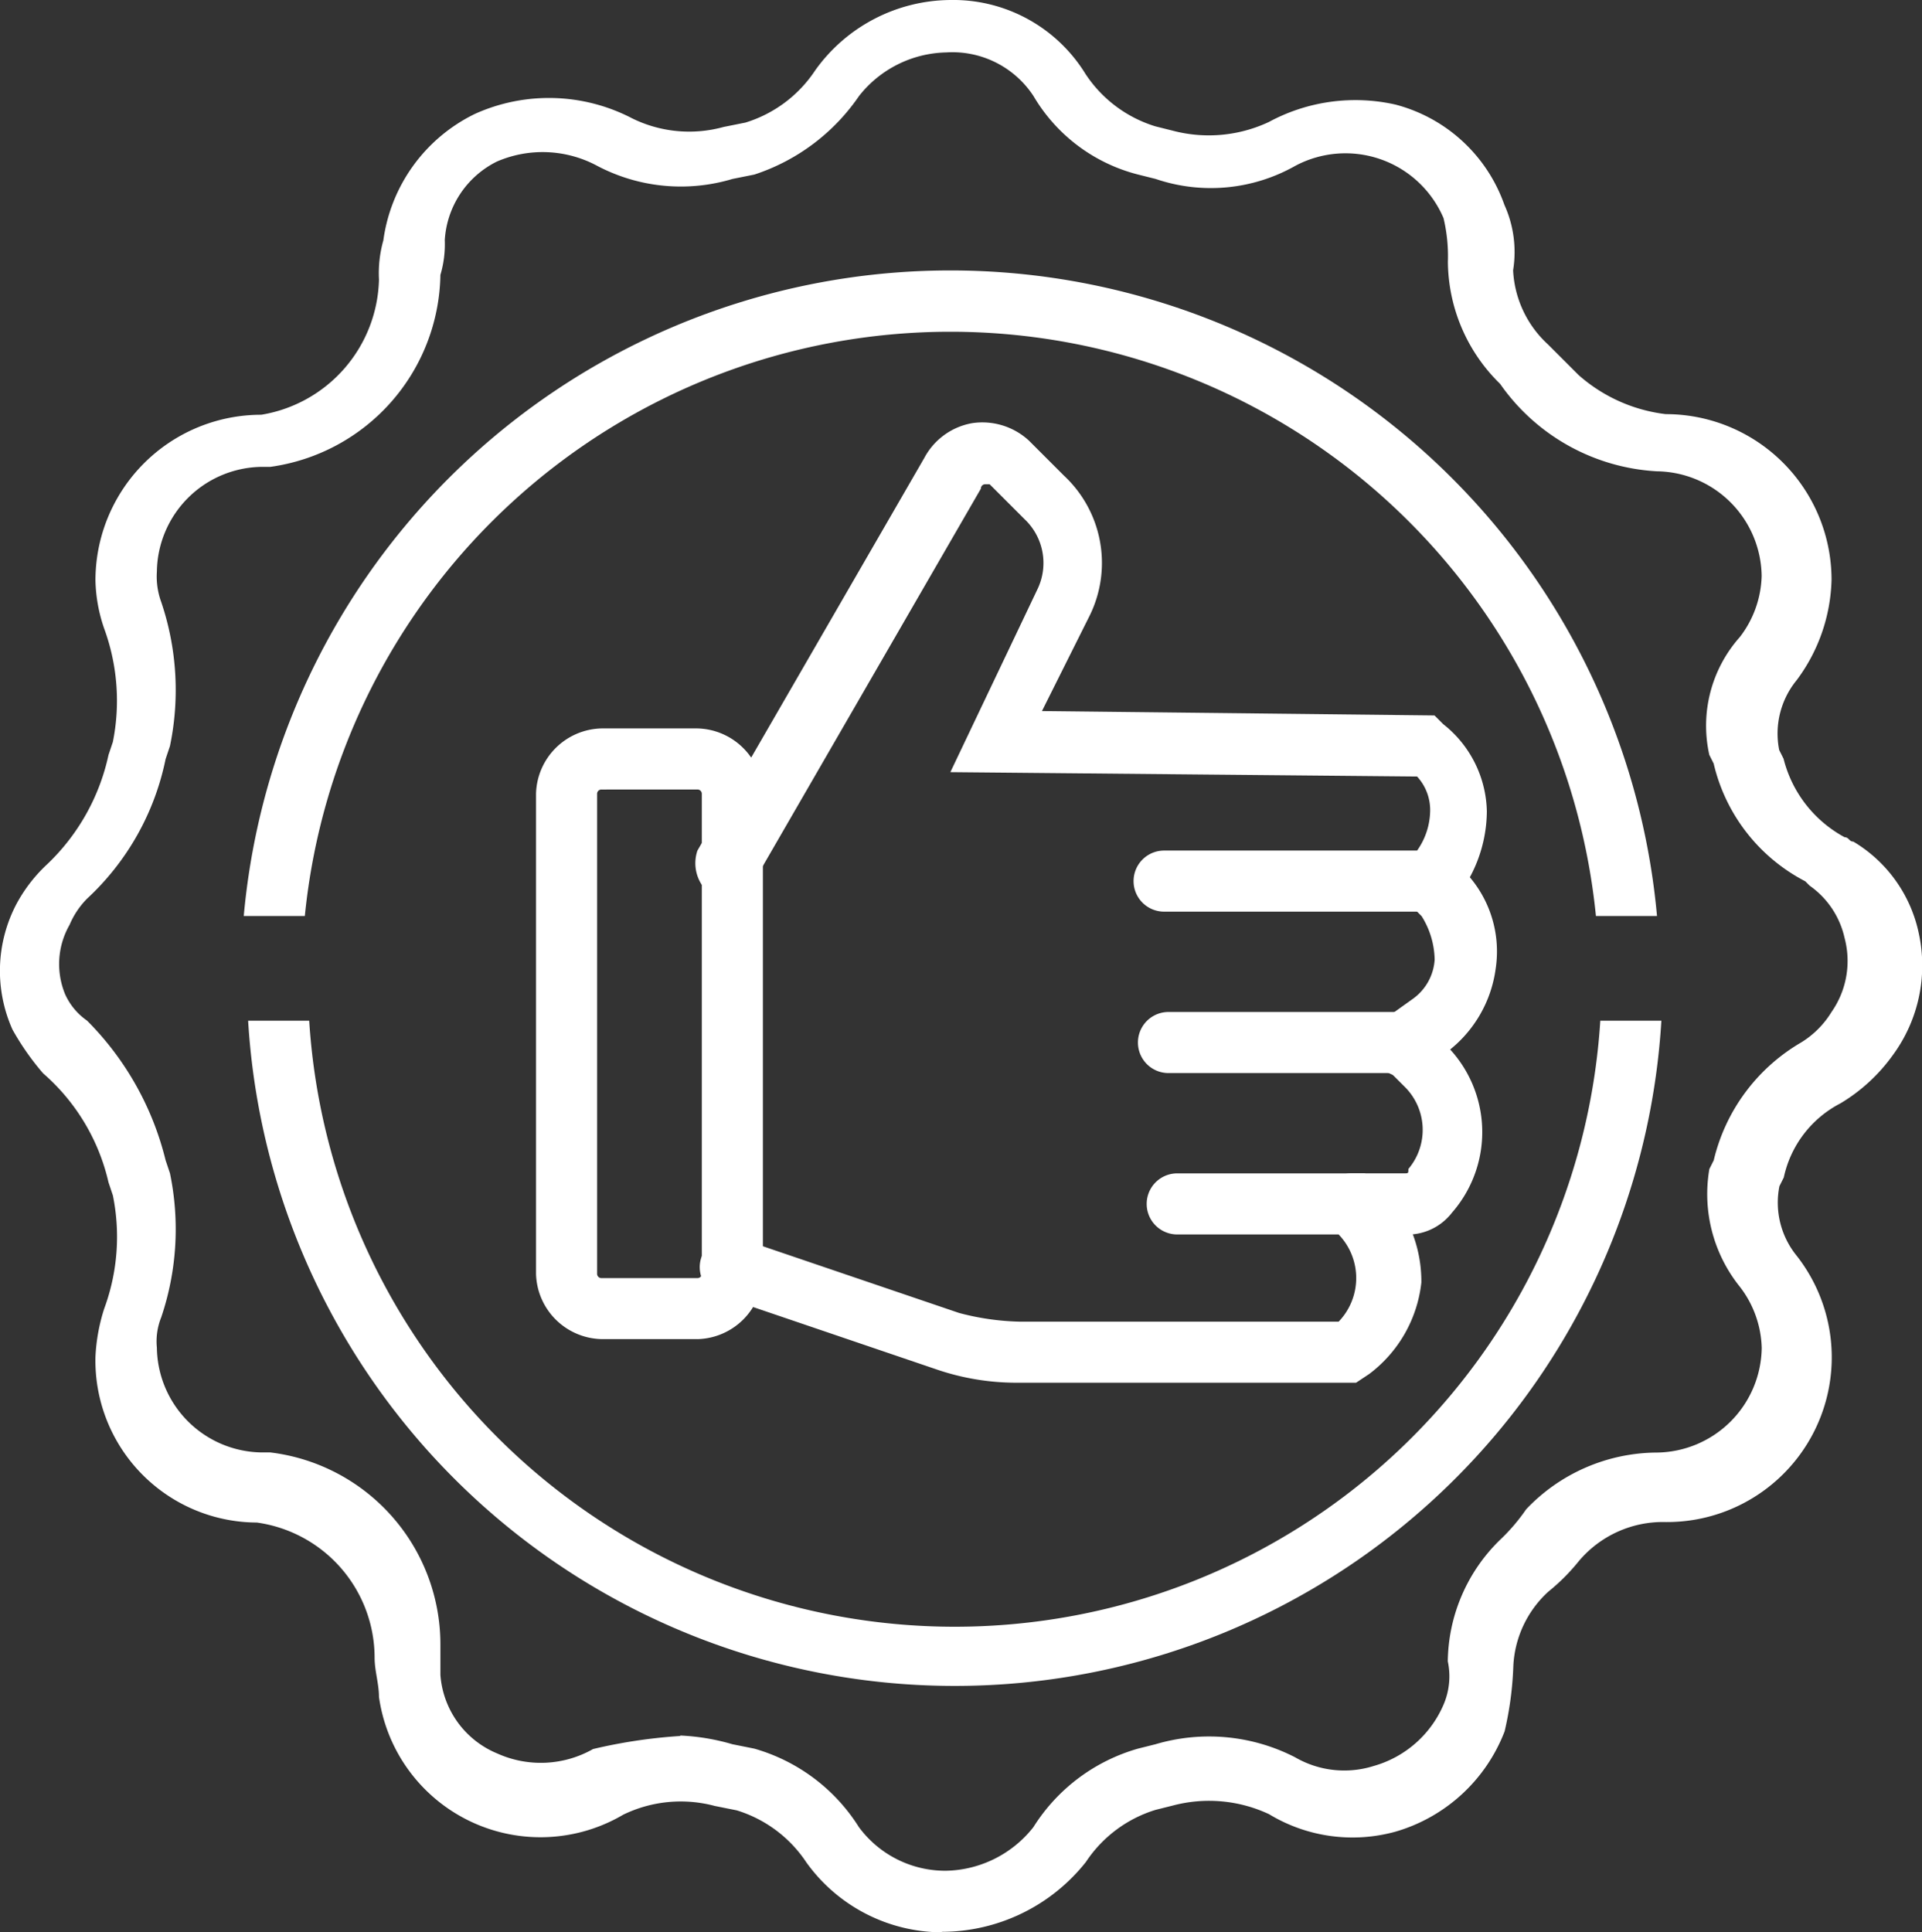 <svg id="Group_40" data-name="Group 40" xmlns="http://www.w3.org/2000/svg" width="58.916" height="59.232" viewBox="0 0 58.916 59.232">
  <rect x="0" y="0" width="58.916" height="59.232" fill="#333333" stroke="none"/>
  <path id="Path_99" data-name="Path 99" d="M36.883,172.932a5.132,5.132,0,0,1-4.145-2.139,3.951,3.951,0,0,0-2.139-1.6l-.669-.134a4.036,4.036,0,0,0-2.808.267,5,5,0,0,1-7.488-3.61c0-.4-.134-.8-.134-1.2a4.187,4.187,0,0,0-3.61-4.145,4.966,4.966,0,0,1-4.947-5.081,5.687,5.687,0,0,1,.267-1.471,6.365,6.365,0,0,0,.267-3.476l-.134-.4a6.284,6.284,0,0,0-2.006-3.343,8.117,8.117,0,0,1-.936-1.337,4.4,4.4,0,0,1,.134-3.878,4.7,4.7,0,0,1,.936-1.2,6.519,6.519,0,0,0,1.872-3.343l.134-.4a6.435,6.435,0,0,0-.267-3.476,4.807,4.807,0,0,1-.267-1.471,5.079,5.079,0,0,1,5.081-5.081,4.307,4.307,0,0,0,3.61-4.145,3.7,3.7,0,0,1,.134-1.2,5.067,5.067,0,0,1,2.808-3.878,5.519,5.519,0,0,1,4.813.134,3.958,3.958,0,0,0,2.808.267l.669-.134a3.951,3.951,0,0,0,2.139-1.6A5.132,5.132,0,0,1,37.15,113.7a4.76,4.76,0,0,1,4.145,2.273,3.951,3.951,0,0,0,2.139,1.6l.535.134a4.333,4.333,0,0,0,2.942-.267,5.579,5.579,0,0,1,3.878-.535,4.833,4.833,0,0,1,3.343,3.075,3.505,3.505,0,0,1,.267,2.006,3.3,3.3,0,0,0,1.07,2.273l.936.936a4.909,4.909,0,0,0,2.674,1.2,5.079,5.079,0,0,1,5.081,5.081,5.357,5.357,0,0,1-1.07,3.075,2.581,2.581,0,0,0-.535,2.139l.134.267a3.78,3.78,0,0,0,1.872,2.407c.134,0,.134.134.267.134a4.3,4.3,0,0,1,2.006,2.808,4.641,4.641,0,0,1-.8,3.744,5.351,5.351,0,0,1-1.6,1.471,3.349,3.349,0,0,0-1.738,2.273l-.134.267a2.581,2.581,0,0,0,.535,2.139,5.049,5.049,0,0,1-4.011,8.156,3.366,3.366,0,0,0-2.674,1.2,6.177,6.177,0,0,1-.936.936,3.3,3.3,0,0,0-1.07,2.273,10.321,10.321,0,0,1-.267,2.006,5.106,5.106,0,0,1-3.343,3.075,4.94,4.94,0,0,1-3.878-.535,4.333,4.333,0,0,0-2.942-.267l-.535.134a3.951,3.951,0,0,0-2.139,1.6,5.642,5.642,0,0,1-4.412,2.139m-8.022-6.017a6.713,6.713,0,0,1,1.6.267l.669.134a5.6,5.6,0,0,1,3.209,2.407,3.291,3.291,0,0,0,2.674,1.337,3.49,3.49,0,0,0,2.674-1.337,5.6,5.6,0,0,1,3.209-2.407l.535-.134a5.776,5.776,0,0,1,4.279.4,3,3,0,0,0,2.407.267,3.309,3.309,0,0,0,2.139-1.872,2.2,2.2,0,0,0,.134-1.337A5.28,5.28,0,0,1,54,160.9a5.815,5.815,0,0,0,.8-.936,5.558,5.558,0,0,1,4.011-1.738,3.254,3.254,0,0,0,3.209-3.209,3.2,3.2,0,0,0-.669-1.872,4.534,4.534,0,0,1-.936-3.61l.134-.267a5.7,5.7,0,0,1,2.674-3.61,2.813,2.813,0,0,0,.936-.936,2.733,2.733,0,0,0,.4-2.273,2.662,2.662,0,0,0-1.07-1.6l-.134-.134a5.466,5.466,0,0,1-2.808-3.61l-.134-.267a4.089,4.089,0,0,1,.936-3.61,3.2,3.2,0,0,0,.669-1.872,3.254,3.254,0,0,0-3.209-3.209A6.287,6.287,0,0,1,54,125.466a5.28,5.28,0,0,1-1.6-3.744,5.016,5.016,0,0,0-.134-1.337,3.268,3.268,0,0,0-4.546-1.6,5.259,5.259,0,0,1-4.279.4l-.535-.134a5.212,5.212,0,0,1-3.209-2.407,2.97,2.97,0,0,0-2.674-1.337,3.49,3.49,0,0,0-2.674,1.337,6.238,6.238,0,0,1-3.209,2.407l-.669.134a5.5,5.5,0,0,1-4.145-.4,3.532,3.532,0,0,0-3.075-.134,2.879,2.879,0,0,0-1.6,2.407,3.323,3.323,0,0,1-.134,1.07,6.042,6.042,0,0,1-5.215,5.883h-.267a3.254,3.254,0,0,0-3.209,3.209,2.275,2.275,0,0,0,.134.936,8.426,8.426,0,0,1,.267,4.412l-.134.4a8.008,8.008,0,0,1-2.407,4.279,2.53,2.53,0,0,0-.535.8,2.42,2.42,0,0,0-.134,2.139,1.966,1.966,0,0,0,.669.8,9.134,9.134,0,0,1,2.407,4.279l.134.4a8.426,8.426,0,0,1-.267,4.412,1.983,1.983,0,0,0-.134.936,3.254,3.254,0,0,0,3.209,3.209h.267a5.928,5.928,0,0,1,5.215,5.883v.936a2.828,2.828,0,0,0,1.738,2.407,3.246,3.246,0,0,0,2.942-.134,16.039,16.039,0,0,1,2.674-.4" transform="translate(-8.017 -113.7)" fill="#fff"/>
  <path id="Path_100" data-name="Path 100" d="M15.478,139.689a19.887,19.887,0,0,1,39.577,0h1.872a21.749,21.749,0,0,0-43.321,0Z" transform="translate(-6.134 -111.61)" fill="#fff"/>
  <path id="Path_101" data-name="Path 101" d="M55.155,137.1a19.828,19.828,0,0,1-39.577,0H13.706a21.7,21.7,0,0,0,43.321,0Z" transform="translate(-6.1 -105.812)" fill="#fff"/>
  <path id="Path_102" data-name="Path 102" d="M25.253,149.119H22.312a2.056,2.056,0,0,1-2.006-2.006V132.406a2.056,2.056,0,0,1,2.006-2.006h2.942a2.056,2.056,0,0,1,2.006,2.006v14.708a2.056,2.056,0,0,1-2.006,2.006m-2.942-16.847a.131.131,0,0,0-.134.134v14.708a.131.131,0,0,0,.134.134h2.942a.131.131,0,0,0,.134-.134V132.406a.131.131,0,0,0-.134-.134Z" transform="translate(-3.875 -108.071)" fill="#fff"/>
  <path id="Path_103" data-name="Path 103" d="M46.615,138.384h-8.29a.936.936,0,0,1,0-1.872H46.08a2.157,2.157,0,0,0,.4-1.2,1.518,1.518,0,0,0-.4-1.07l-14.307-.134,2.674-5.616a1.849,1.849,0,0,0-.4-2.139l-1.07-1.07h-.134a.131.131,0,0,0-.134.134l-6.953,12.034a1.21,1.21,0,0,1-1.337.4,1.21,1.21,0,0,1-.4-1.337l6.953-12.034a2.07,2.07,0,0,1,1.471-1.07,2.106,2.106,0,0,1,1.738.535l1.07,1.07a3.659,3.659,0,0,1,.8,4.279l-1.471,2.942,12.034.134.267.267a3.49,3.49,0,0,1,1.337,2.674,4.315,4.315,0,0,1-1.07,2.808l-.267.267Z" transform="translate(-2.641 -110.439)" fill="#fff"/>
  <path id="Path_104" data-name="Path 104" d="M44.189,147.018H33.759a7.572,7.572,0,0,1-2.407-.4l-6.685-2.273a.931.931,0,1,1,.669-1.738l6.685,2.273a7.893,7.893,0,0,0,1.872.267h9.761a1.927,1.927,0,0,0,0-2.674H38.707a.936.936,0,1,1,0-1.872h5.749l.535.4a4.148,4.148,0,0,1,1.2,2.942,4.06,4.06,0,0,1-1.6,2.808Z" transform="translate(-2.621 -104.633)" fill="#fff"/>
  <path id="Path_105" data-name="Path 105" d="M42.262,143.719h-1.6a.936.936,0,1,1,0-1.872h1.6c.134,0,.134,0,.134-.134a1.858,1.858,0,0,0-.134-2.54l-.4-.4H35.042a.936.936,0,0,1,0-1.872H42.53l.936.936a3.753,3.753,0,0,1,.267,5.215,1.725,1.725,0,0,1-1.471.669" transform="translate(0.776 -105.88)" fill="#fff"/>
  <path id="Path_106" data-name="Path 106" d="M40.455,140.132a1.156,1.156,0,0,1-.8-.4,1.029,1.029,0,0,1,.134-1.337l.936-.669a1.6,1.6,0,0,0,.669-1.2,2.58,2.58,0,0,0-.4-1.337l-.4-.4a.95.95,0,1,1,1.471-1.2l.4.4a3.523,3.523,0,0,1,.8,2.808,3.831,3.831,0,0,1-1.471,2.54l-.936.669a.586.586,0,0,1-.4.134" transform="translate(2.583 -107.107)" fill="#fff"/>
</svg>

